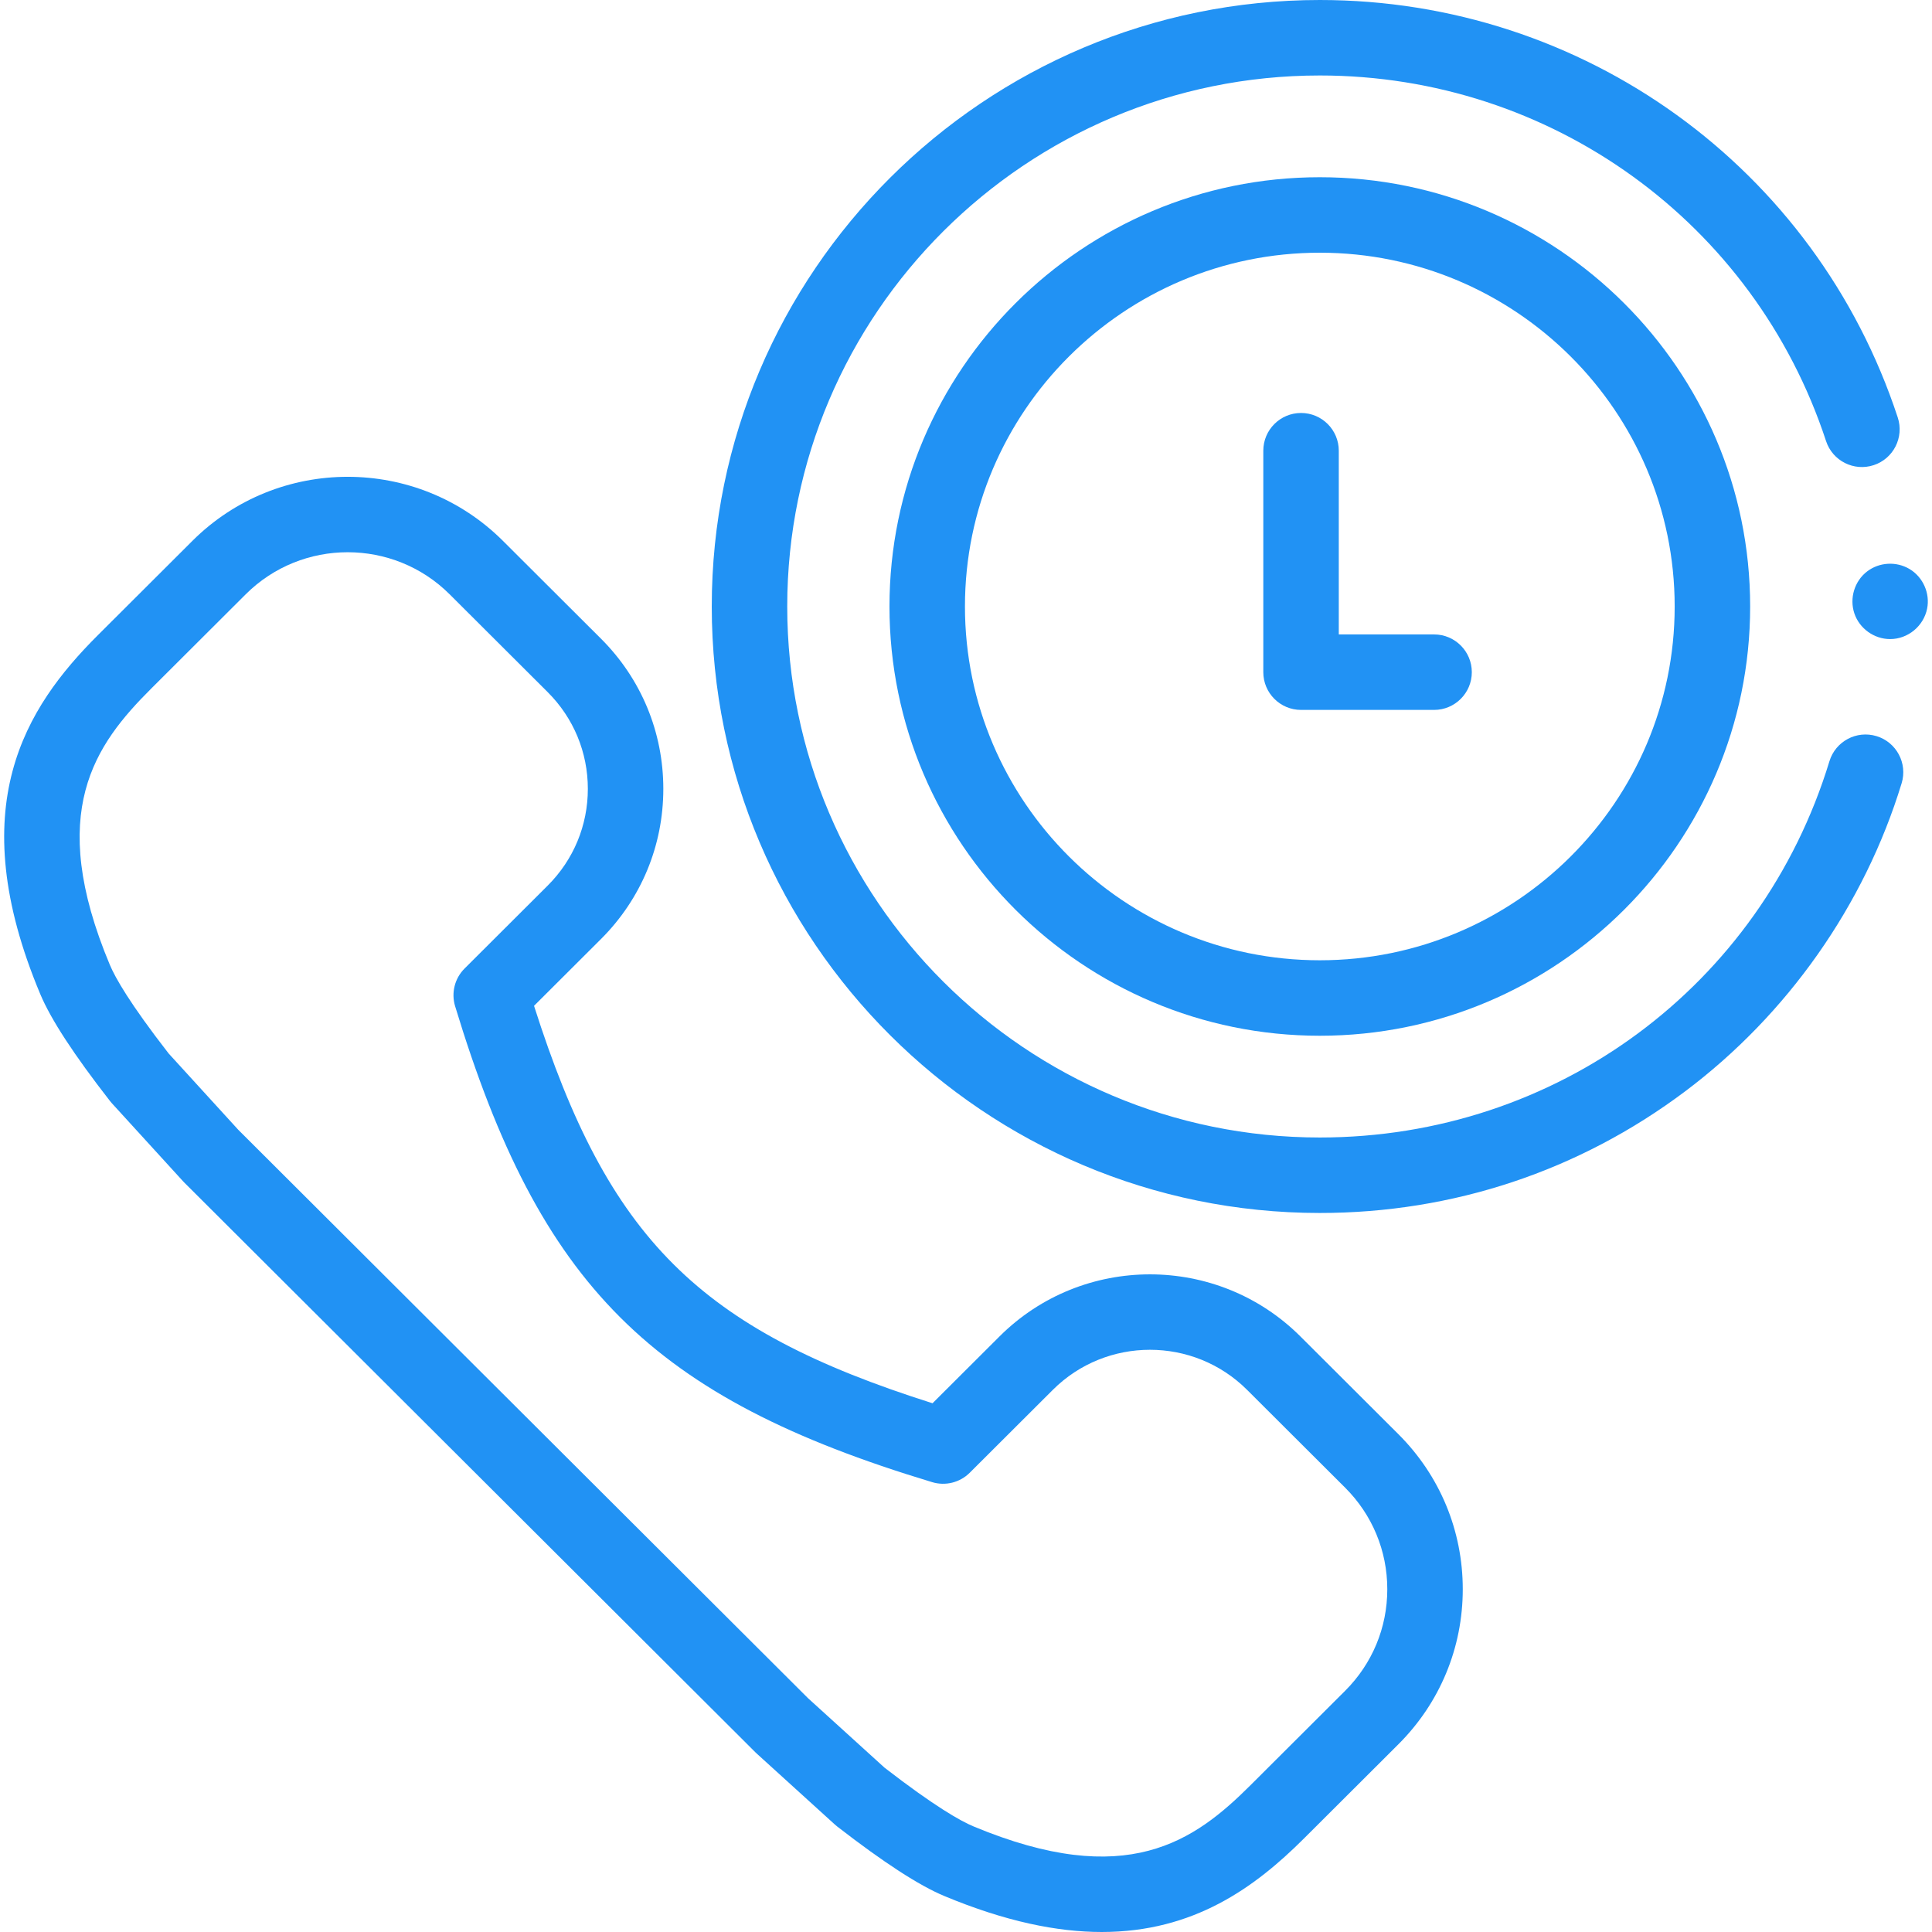 <?xml version="1.0"?>
<svg xmlns="http://www.w3.org/2000/svg" xmlns:xlink="http://www.w3.org/1999/xlink" xmlns:svgjs="http://svgjs.com/svgjs" version="1.1" width="512" height="512" x="0" y="0" viewBox="0 0 511.931 511.931" style="enable-background:new 0 0 512 512" xml:space="preserve"><g><g xmlns="http://www.w3.org/2000/svg"><g><g><path d="m379.993 188.109h-35.249c-5.523 0-10-4.477-10-10v-58.679c0-5.523 4.477-10 10-10s10 4.477 10 10v48.679h25.249c5.523 0 10 4.477 10 10s-4.477 10-10 10z" fill="#2192f4" data-original="#000000" style=""/></g><g><path d="m349.718 274.448c-62.877 0-114.03-51.025-114.03-113.744s51.153-113.744 114.03-113.744c62.876 0 114.029 51.025 114.029 113.744s-51.153 113.744-114.029 113.744zm0-207.487c-51.848 0-94.03 42.053-94.03 93.744s42.182 93.744 94.03 93.744 94.029-42.053 94.029-93.744-42.181-93.744-94.029-93.744z" fill="#2192f4" data-original="#000000" style=""/></g><g><path d="m349.718 321.409c-88.842 0-161.12-72.092-161.12-160.705s72.278-160.704 161.12-160.704c69.863 0 131.407 44.46 153.142 110.633 1.724 5.247-1.133 10.898-6.38 12.621-5.249 1.722-10.898-1.133-12.621-6.38-19.032-57.943-72.94-96.874-134.141-96.874-77.814 0-141.12 63.12-141.12 140.705s63.306 140.705 141.12 140.705c62.581 0 116.848-40.068 135.037-99.704 1.611-5.283 7.197-8.257 12.482-6.647 5.283 1.611 8.259 7.2 6.648 12.482-9.843 32.271-30.221 61.269-57.38 81.652-28.082 21.076-61.55 32.216-96.787 32.216z" fill="#2192f4" data-original="#000000" style=""/></g><g><g><path d="m500.835 169.34c-4.228 0-8.118-2.78-9.47-6.786-1.353-4.007.012-8.576 3.383-11.145 3.238-2.467 7.728-2.713 11.224-.637 3.578 2.124 5.489 6.44 4.663 10.518-.936 4.616-5.077 8.05-9.8 8.05z" fill="#2192f4" data-original="#000000" style=""/></g></g><g><path d="m291.957 511.931c-11.803.001-25.523-2.771-41.729-9.531-6.718-2.802-16.006-8.83-28.393-18.426-.206-.16-.406-.327-.599-.502l-20.726-18.822c-.116-.105-.229-.213-.34-.323l-151.334-150.975c-.111-.11-.219-.224-.325-.339l-18.867-20.677c-.176-.192-.344-.392-.504-.598-9.621-12.36-15.664-21.628-18.475-28.332-20.802-49.627-3.948-75.93 15.283-95.115l25.032-24.973c22.687-22.632 59.601-22.633 82.288 0l25.972 25.91c10.655 10.629 16.523 24.764 16.523 39.8s-5.868 29.171-16.523 39.8l-17.734 17.692c19.675 61.783 43.638 85.679 105.59 105.308l17.753-17.711c21.98-21.927 57.744-21.926 79.722 0l25.972 25.91c10.998 10.972 17.054 25.561 17.054 41.08s-6.057 30.108-17.054 41.08l-25.033 24.973c-12.955 12.922-29.151 24.77-53.553 24.771zm-57.567-43.531c13.279 10.265 20.126 14.118 23.538 15.541 40.661 16.962 58.584 3.896 73.457-10.942l25.033-24.973c7.209-7.192 11.179-16.752 11.179-26.92s-3.97-19.729-11.179-26.92l-25.972-25.91c-14.191-14.157-37.281-14.158-51.472 0l-22.016 21.964c-2.606 2.6-6.429 3.557-9.953 2.494-74.367-22.454-103.903-51.921-126.412-126.119-1.072-3.535-.108-7.373 2.506-9.982l22.017-21.964c6.867-6.85 10.648-15.956 10.648-25.641 0-9.684-3.782-18.79-10.648-25.641l-25.972-25.91c-14.899-14.864-39.14-14.862-54.038 0l-25.032 24.973c-14.862 14.827-27.952 32.694-10.962 73.224 1.425 3.4 5.286 10.228 15.574 23.474l18.443 20.212 151.001 150.642z" fill="#2192f4" data-original="#000000" style=""/></g></g></g></g></svg>
